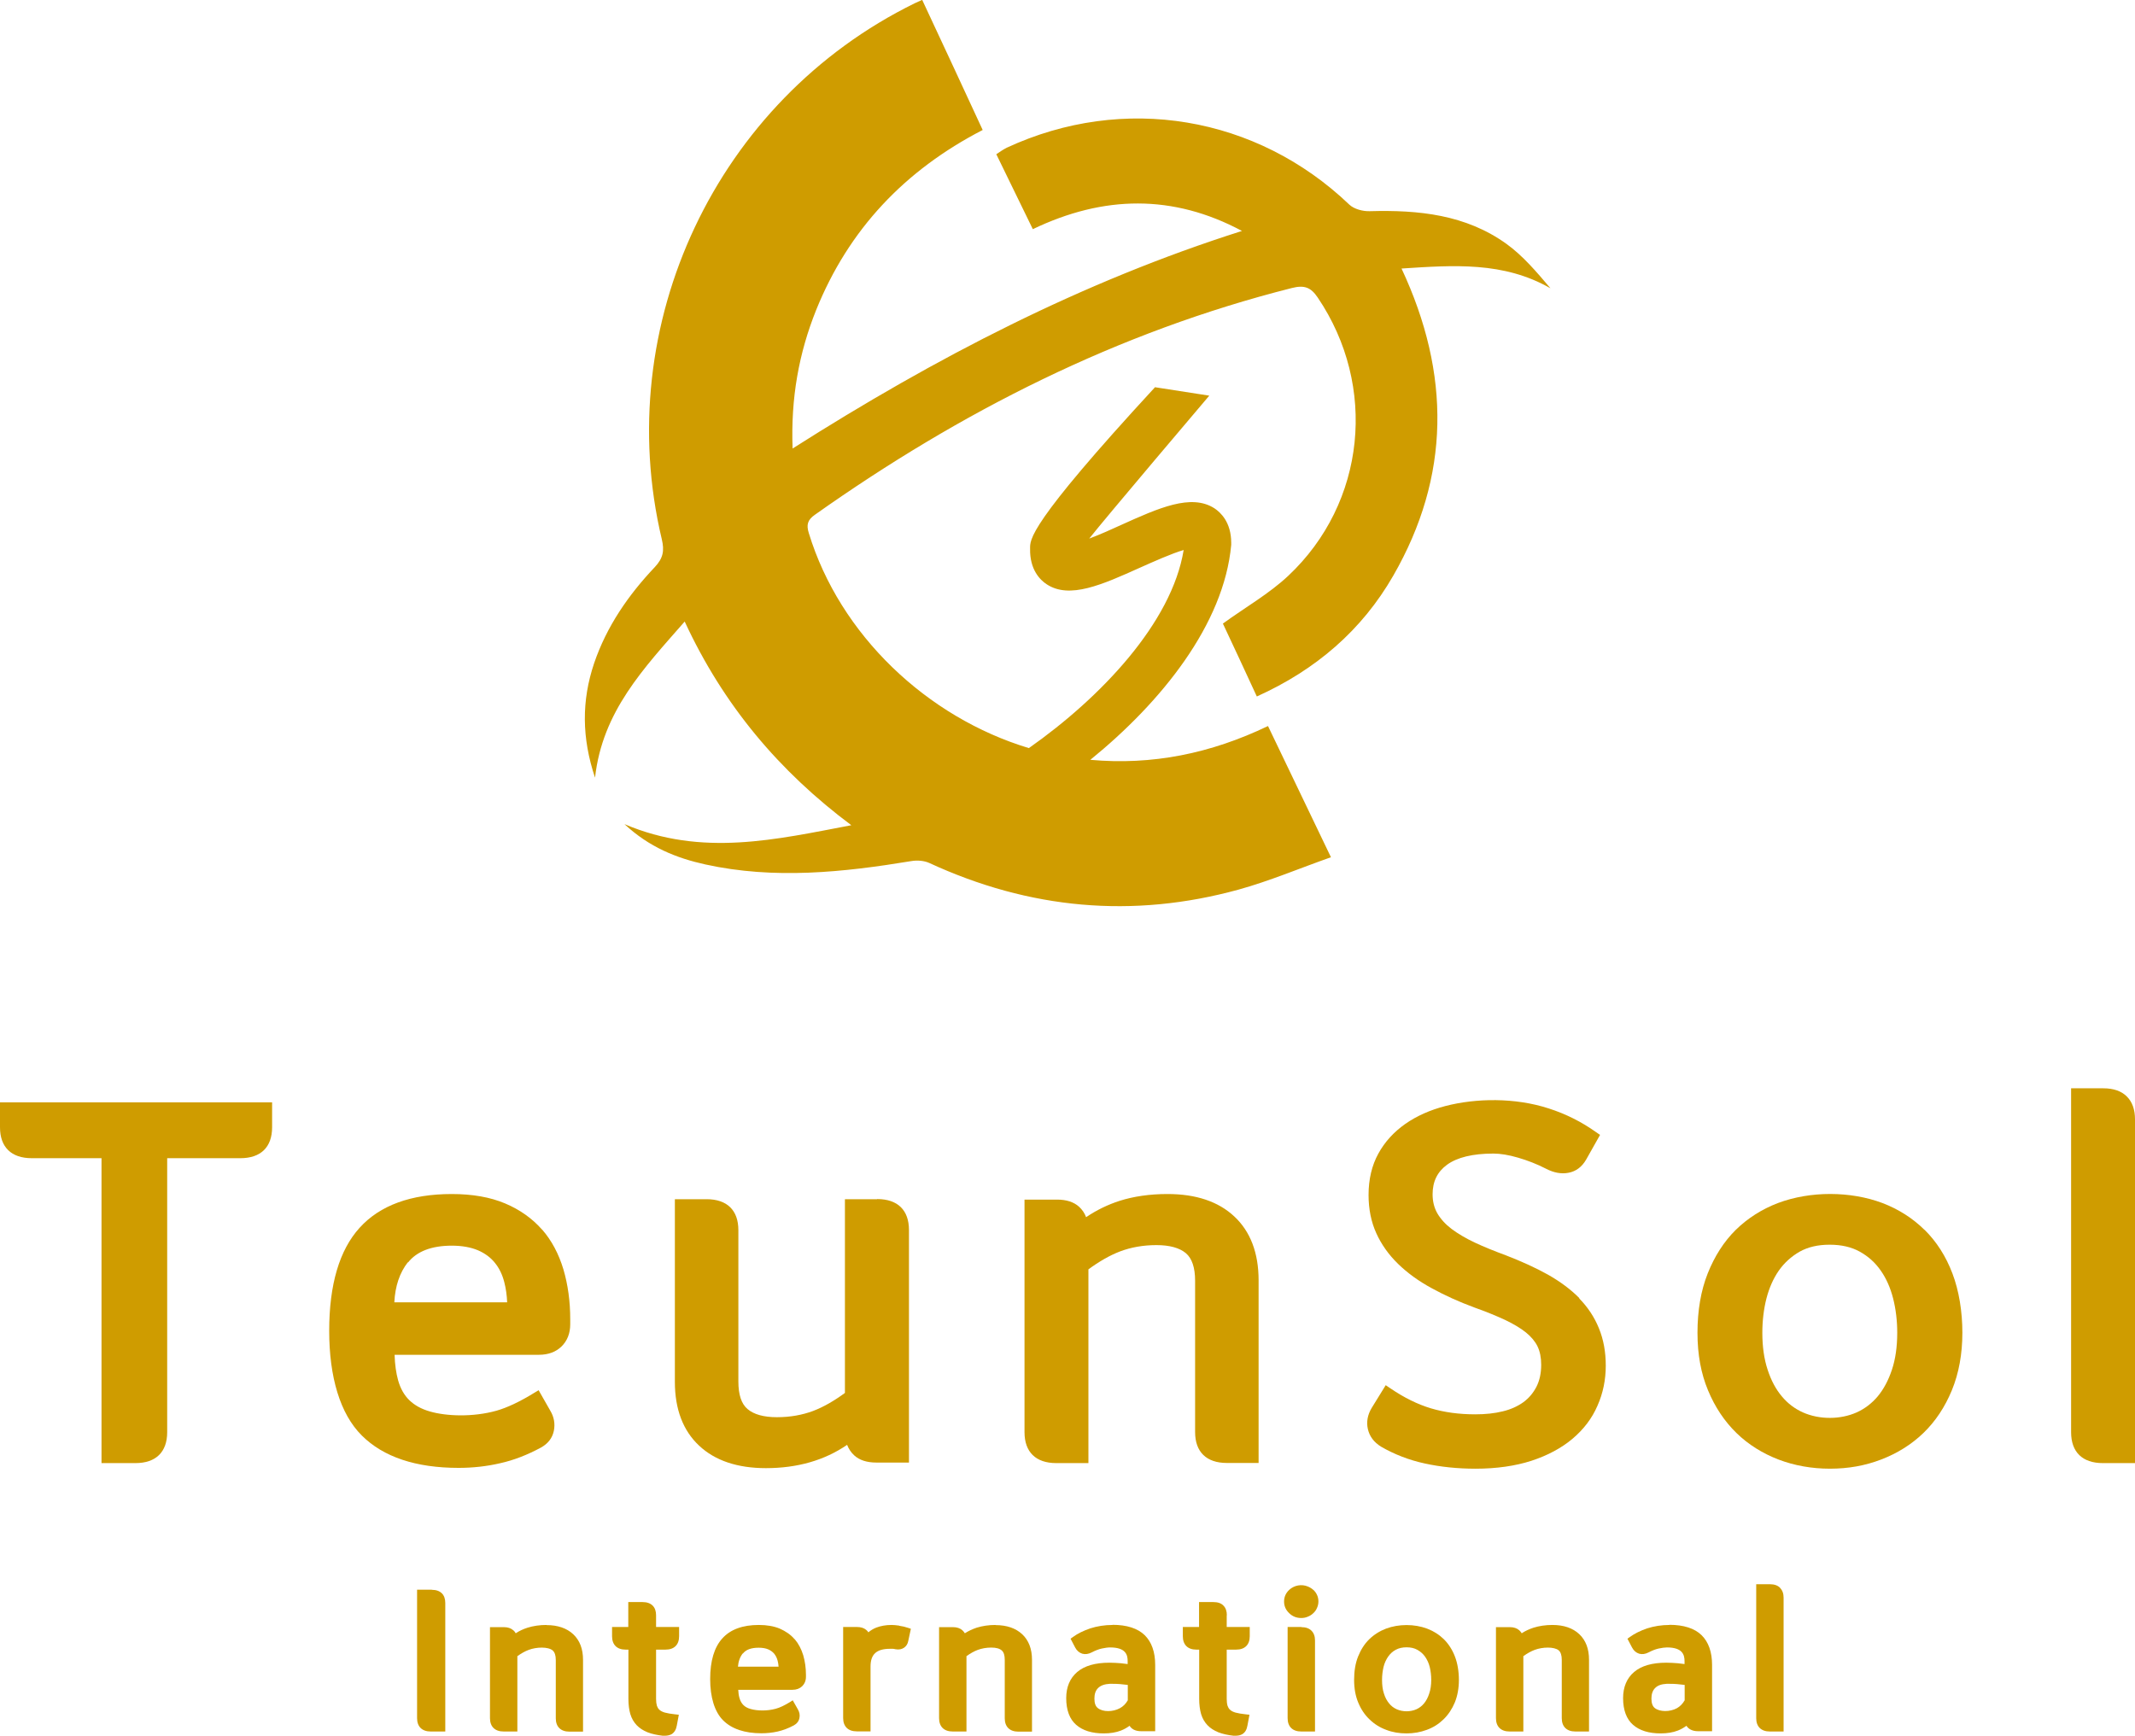 <?xml version="1.0" encoding="UTF-8"?>
<svg id="_레이어_2" data-name="레이어 2" xmlns="http://www.w3.org/2000/svg" viewBox="0 0 156.69 127.41">
  <defs>
    <style>
      .cls-1 {
        fill: #cf9c00;
        stroke-width: 0px;
      }
    </style>
  </defs>
  <g id="Layer_1" data-name="Layer 1">
    <g>
      <path class="cls-1" d="M84.76,28.43c-9.38,10.17-9.16,11.18-9.16,11.85-.03,1.54.74,2.29,1.21,2.6,1.68,1.12,4.09.03,6.87-1.22.92-.41,2.32-1.04,3.19-1.29-.87,5.34-6.08,10.83-11.36,14.54-7.48-2.26-13.87-8.31-16.15-15.78-.19-.6-.1-.97.45-1.35,10.7-7.57,22.22-13.41,35-16.64.91-.23,1.39-.06,1.9.7,4.39,6.49,3.54,15.07-2.17,20.43-1.41,1.32-3.14,2.3-4.79,3.5.78,1.66,1.62,3.46,2.49,5.35,4.33-1.95,7.71-4.86,10.01-8.86,4.2-7.3,4.23-14.81.61-22.55,3.84-.25,7.49-.52,10.93,1.45-1.01-1.19-2.01-2.38-3.23-3.26-2.99-2.15-6.45-2.5-10.02-2.4-.51.02-1.16-.15-1.51-.48-6.82-6.52-16.57-8.15-25.14-4.18-.26.13-.5.3-.77.48.91,1.88,1.79,3.67,2.68,5.5,5.19-2.49,10.28-2.58,15.35.13-11.72,3.72-22.49,9.3-32.98,15.97-.14-3.71.46-7,1.73-10.17,2.39-5.92,6.51-10.26,12.22-13.21-1.5-3.24-2.96-6.39-4.44-9.55-.27.12-.41.19-.55.25-14.53,7.13-22.31,23.58-18.56,39.34.2.84.1,1.39-.51,2.04-1.95,2.06-3.54,4.36-4.46,7.07-.92,2.74-.91,5.46.07,8.39.54-4.87,3.58-8.03,6.58-11.46,2.84,6.14,6.93,10.99,12.23,14.95-5.5,1.04-10.96,2.35-16.65-.08,1.83,1.7,3.81,2.49,5.94,2.96,5.06,1.11,10.1.58,15.13-.25.42-.07.92-.03,1.3.14,7.34,3.39,14.92,4.1,22.72,1.95,2.27-.63,4.46-1.56,6.76-2.37-1.62-3.38-3.11-6.48-4.62-9.63-4.21,2.02-8.5,2.89-13.04,2.48,5.21-4.23,9.81-9.94,10.34-15.78,0-.06,0-.11,0-.15,0-1.51-.78-2.23-1.23-2.53-1.71-1.1-4.1-.02-6.87,1.23-.65.3-1.54.7-2.32.99,1.11-1.42,8.81-10.49,8.81-10.49l-3.99-.62Z"/>
      <g>
        <g>
          <path class="cls-1" d="M31.69,116.68h-1.08v9.43c0,.62.36.98,1,.98h1.07v-9.43c0-.3-.08-.54-.25-.71-.17-.17-.42-.26-.74-.26Z"/>
          <path class="cls-1" d="M40.11,119.27c-.51,0-.97.07-1.39.2-.31.1-.6.23-.87.41-.05-.08-.1-.16-.18-.22-.17-.15-.4-.23-.69-.23h-1.02v6.68c0,.62.36.98,1,.98h1.01v-5.53c.28-.2.56-.36.83-.46.58-.22,1.43-.24,1.76.04.15.13.23.36.23.7v4.28c0,.62.36.98,1,.98h1v-5.27c0-.8-.24-1.43-.72-1.88-.47-.44-1.13-.67-1.96-.67Z"/>
          <path class="cls-1" d="M48.15,118.56c0-.3-.08-.54-.25-.71-.17-.17-.42-.26-.74-.26h-1.05v1.83h-1.19v.68c0,.62.36.98.99.98h.21v3.62c0,.43.05.8.14,1.11.1.33.26.6.47.82.21.22.48.39.8.52.31.12.68.2,1.1.25.06,0,.12,0,.17,0,.19,0,.36-.04.5-.12.19-.12.32-.33.37-.62l.15-.8-.27-.03c-.31-.03-.57-.08-.76-.13-.17-.05-.31-.12-.4-.21-.09-.08-.14-.18-.18-.29-.04-.14-.06-.3-.06-.5v-3.62h.7c.63,0,.99-.36.99-.98v-.68h-1.69v-.86Z"/>
          <path class="cls-1" d="M58.31,120.31c-.28-.33-.65-.58-1.08-.77-.43-.18-.95-.27-1.54-.27-1.19,0-2.09.33-2.68.99-.59.65-.89,1.65-.89,2.98s.32,2.4.95,3.03c.63.63,1.58.95,2.81.95.4,0,.8-.04,1.2-.13.39-.09.79-.24,1.18-.45.22-.12.37-.31.41-.54.05-.22,0-.44-.11-.63l-.38-.67-.22.14c-.38.23-.72.4-1.03.48-.65.18-1.38.15-1.83.02-.23-.06-.41-.16-.54-.29-.13-.13-.23-.3-.29-.52-.05-.17-.08-.37-.09-.6h3.98c.29,0,.53-.09.71-.26.18-.18.28-.41.28-.7v-.14c0-.51-.07-.99-.2-1.44-.14-.45-.34-.84-.62-1.17ZM54.52,121.37c.23-.29.61-.43,1.16-.43.28,0,.51.04.7.12.18.08.33.19.44.32.11.14.2.31.25.51.04.14.06.29.07.44h-2.98c.03-.39.15-.71.35-.97Z"/>
          <path class="cls-1" d="M66,119.32c-.22-.03-.41-.05-.56-.05-.43,0-.8.07-1.12.19-.21.08-.41.2-.59.35-.04-.07-.1-.13-.16-.18-.17-.14-.39-.21-.67-.21h-1.02v6.68c0,.62.36.98,1,.98h1.01v-4.76c0-.9.44-1.3,1.43-1.3.07,0,.14,0,.2,0,.06,0,.12.01.19.03.27.05.48,0,.64-.11.16-.11.27-.28.31-.5l.19-.89-.21-.07c-.2-.07-.42-.12-.64-.15Z"/>
          <path class="cls-1" d="M73.07,119.27c-.51,0-.97.07-1.39.2-.3.1-.6.24-.87.41-.05-.08-.11-.16-.18-.22-.17-.15-.4-.23-.69-.23h-1.02v6.68c0,.62.36.98,1,.98h1.01v-5.53c.28-.2.56-.36.83-.46.3-.11.63-.17.99-.17s.61.07.77.21c.15.13.22.36.22.7v4.28c0,.62.36.98,1,.98h1v-5.27c0-.8-.24-1.43-.72-1.88-.47-.44-1.13-.67-1.96-.67Z"/>
          <path class="cls-1" d="M81.66,119.27c-.59,0-1.14.09-1.64.25-.5.17-.93.38-1.27.63l-.18.13.34.65c.12.23.3.38.52.45.22.06.45.03.7-.1.25-.13.5-.23.73-.28.24-.05.44-.08.61-.08,1.15,0,1.29.54,1.29,1v.22c-.17-.02-.33-.04-.5-.06-.27-.02-.55-.04-.84-.04-1.04,0-1.83.23-2.36.68-.54.46-.81,1.11-.81,1.92,0,.88.25,1.54.73,1.96.48.42,1.16.63,2.02.63.49,0,.91-.07,1.27-.21.23-.09.44-.21.63-.35.13.21.38.4.86.4h1.02v-4.87c0-.94-.26-1.68-.77-2.18-.51-.5-1.31-.76-2.37-.76ZM82.77,123.68v1.12c-.15.26-.34.45-.58.58-.51.28-1.25.29-1.62-.01-.17-.13-.25-.36-.25-.7s.09-.6.28-.78c.19-.18.47-.28.84-.3h.17c.18,0,.38,0,.59.02.2.02.39.04.56.06Z"/>
          <path class="cls-1" d="M90.04,118.56c0-.3-.08-.54-.25-.71-.17-.18-.42-.26-.74-.26h-1.05v1.83h-1.19v.68c0,.62.36.98.99.98h.21v3.62c0,.42.05.8.14,1.11.1.33.26.6.47.82.21.22.48.39.8.52.31.12.68.2,1.1.25.06,0,.12,0,.17,0,.19,0,.36-.04.49-.12.2-.12.32-.33.37-.62l.15-.8-.27-.03c-.31-.03-.57-.08-.76-.13-.17-.05-.31-.12-.4-.21-.09-.08-.14-.18-.18-.29-.04-.14-.06-.31-.06-.5v-3.62h.7c.63,0,.99-.36.99-.98v-.68h-1.69v-.86Z"/>
          <path class="cls-1" d="M96.39,116.7c-.11-.1-.25-.19-.4-.25-.47-.2-1.02-.09-1.38.25-.25.24-.37.52-.37.85s.12.61.37.85c.24.24.54.36.89.36.17,0,.33-.03.49-.1.15-.06.29-.15.4-.26.12-.11.21-.24.27-.39.07-.15.1-.31.1-.47s-.03-.32-.1-.47c-.07-.15-.16-.28-.28-.38Z"/>
          <path class="cls-1" d="M95.51,119.42h-1.01v6.69c0,.62.36.98,1,.98h1.01v-6.69c0-.3-.09-.54-.26-.71-.17-.17-.42-.26-.74-.26Z"/>
          <path class="cls-1" d="M105.97,120.32c-.35-.34-.76-.6-1.23-.78-.93-.35-2.09-.35-3.02,0-.47.18-.88.44-1.23.78-.35.34-.62.77-.82,1.27-.2.5-.29,1.08-.29,1.71s.1,1.18.3,1.66c.2.49.48.91.83,1.24.35.34.76.6,1.23.77.46.18.96.26,1.49.26s1.02-.09,1.48-.26c.47-.17.88-.43,1.23-.77.35-.34.63-.76.83-1.24.2-.49.3-1.05.3-1.66s-.1-1.22-.29-1.71c-.19-.5-.47-.93-.81-1.27ZM105.04,123.3c0,.38-.05.72-.15,1.01-.09.28-.22.53-.38.72-.16.19-.34.33-.56.43-.44.19-.98.2-1.44,0-.22-.1-.41-.24-.56-.43-.16-.19-.29-.43-.38-.72-.1-.29-.14-.63-.14-1.01,0-.33.04-.65.11-.95.07-.29.19-.54.34-.76.15-.21.33-.38.56-.5.22-.12.48-.18.79-.18s.58.06.8.19c.23.13.41.29.56.5.15.22.27.47.34.76.07.29.11.61.11.95Z"/>
          <path class="cls-1" d="M113.94,119.27c-.51,0-.97.07-1.39.2-.3.1-.6.23-.87.41-.05-.08-.11-.16-.18-.22-.17-.15-.4-.23-.69-.23h-1.02v6.68c0,.62.36.98,1,.98h1.01v-5.53c.28-.2.56-.36.83-.46.58-.22,1.43-.24,1.76.03.15.13.23.36.23.7v4.28c0,.62.36.98,1,.98h1v-5.27c0-.8-.24-1.43-.72-1.88-.47-.44-1.13-.67-1.96-.67Z"/>
          <path class="cls-1" d="M122.53,119.27c-.59,0-1.14.09-1.64.25-.5.17-.92.38-1.27.63l-.18.13.34.65c.12.23.3.38.52.45.22.06.45.03.7-.1.25-.13.5-.23.73-.28.24-.05.45-.08.61-.08,1.14,0,1.29.54,1.29,1v.22c-.17-.02-.33-.04-.5-.06-.27-.02-.55-.04-.84-.04-1.04,0-1.83.23-2.36.68-.54.46-.81,1.11-.81,1.92,0,.88.25,1.54.73,1.96.48.42,1.16.63,2.02.63.49,0,.91-.07,1.27-.21.23-.09.44-.21.63-.35.13.21.39.4.86.4h1.02v-4.87c0-.94-.26-1.68-.77-2.18-.51-.5-1.31-.76-2.37-.76ZM123.64,123.68v1.12c-.15.26-.34.45-.57.58-.51.28-1.25.28-1.62-.01-.17-.13-.25-.37-.25-.7s.09-.6.28-.78c.19-.19.47-.28.84-.3h.17c.18,0,.38,0,.59.02.2.02.39.04.56.06Z"/>
          <path class="cls-1" d="M130.64,116.54c-.17-.17-.42-.26-.74-.26h-1.01v9.83c0,.62.36.98,1,.98h1.01v-9.83c0-.3-.09-.54-.26-.71Z"/>
        </g>
        <g>
          <path class="cls-1" d="M0,82.74c0,1.46.83,2.27,2.33,2.27h5.12v22.38h2.49c1.5,0,2.33-.81,2.33-2.27v-20.11h5.37c1.5,0,2.33-.81,2.33-2.27v-1.83H0v1.83Z"/>
          <path class="cls-1" d="M39.78,90.25c-.71-.81-1.62-1.46-2.71-1.92-1.09-.46-2.4-.69-3.91-.69-3,0-5.28.83-6.77,2.48-1.48,1.63-2.23,4.17-2.23,7.56s.8,6.1,2.39,7.68c1.58,1.58,3.97,2.38,7.11,2.38,1.03,0,2.05-.11,3.04-.34,1-.22,2-.61,3-1.15.52-.29.84-.7.95-1.24.1-.51.01-1.01-.26-1.46l-.86-1.51-.35.21c-1.01.62-1.93,1.06-2.73,1.29-1.74.49-3.69.41-4.9.06-.63-.18-1.13-.46-1.51-.83-.37-.36-.65-.85-.82-1.45-.15-.54-.24-1.17-.26-1.88h10.59c.69,0,1.25-.21,1.66-.61.42-.41.64-.96.64-1.63v-.38c0-1.3-.17-2.53-.5-3.65-.34-1.13-.86-2.12-1.57-2.93ZM29.95,92.66c.64-.81,1.72-1.23,3.21-1.23.75,0,1.4.12,1.92.34.51.22.93.53,1.24.92.32.39.55.87.69,1.42.12.46.19.96.21,1.48h-8.28c.06-1.19.39-2.17.99-2.94Z"/>
          <path class="cls-1" d="M64.37,88.02h-2.36v14.22c-.79.58-1.57,1.03-2.33,1.32-.8.3-1.69.46-2.66.46s-1.69-.2-2.16-.6c-.45-.38-.67-1.06-.67-2.02v-11.11c0-1.46-.83-2.27-2.33-2.27h-2.33v13.41c0,2,.6,3.58,1.78,4.68,1.17,1.1,2.82,1.65,4.9,1.65,2.3,0,4.3-.57,5.96-1.71.12.3.29.56.52.77.38.35.92.53,1.63.53h2.39v-17.07c0-1.46-.83-2.27-2.33-2.27Z"/>
          <path class="cls-1" d="M85.68,87.64c-1.29,0-2.47.17-3.51.5-.87.28-1.69.68-2.46,1.2-.11-.3-.29-.56-.52-.77-.39-.35-.93-.52-1.61-.52h-2.39v17.07c0,1.46.83,2.27,2.33,2.27h2.36v-14.22c.79-.58,1.57-1.03,2.33-1.32.8-.3,1.69-.46,2.66-.46s1.69.2,2.16.59c.45.38.68,1.06.68,2.02v11.11c0,1.46.83,2.27,2.33,2.27h2.33v-13.41c0-2-.6-3.58-1.78-4.68-1.17-1.1-2.82-1.65-4.9-1.65Z"/>
          <path class="cls-1" d="M115.92,95.29c-.63-.64-1.41-1.22-2.31-1.73-.89-.5-1.93-.97-3.09-1.42-.84-.31-1.61-.62-2.29-.94-.66-.31-1.23-.65-1.7-1-.45-.34-.8-.73-1.04-1.14-.23-.4-.35-.87-.35-1.4,0-.94.35-1.65,1.06-2.17.74-.54,1.89-.82,3.4-.82.52,0,1.13.1,1.81.3.69.2,1.39.47,2.07.82.56.29,1.11.39,1.63.29.55-.1.99-.43,1.3-.97l1.02-1.81-.29-.2c-1.05-.75-2.22-1.34-3.47-1.74-2.48-.81-5.35-.76-7.59-.18-1.12.29-2.11.73-2.94,1.31-.84.59-1.51,1.32-1.98,2.18-.48.87-.72,1.89-.72,3.04,0,1.03.19,1.98.57,2.81.37.82.91,1.58,1.6,2.25.68.66,1.5,1.26,2.46,1.78.95.52,2,1,3.14,1.42.85.3,1.6.61,2.25.91.61.29,1.13.6,1.53.92.38.31.67.65.85,1.02.18.37.27.83.27,1.35,0,.63-.12,1.17-.35,1.62-.24.46-.55.83-.96,1.13-.42.3-.92.53-1.51.67-.6.15-1.28.22-2.02.22-1.19,0-2.28-.15-3.25-.44-.97-.29-1.97-.78-2.98-1.47l-.34-.23-1.03,1.67c-.3.5-.4,1.03-.28,1.55.12.53.44.97.98,1.3.97.56,2.05.98,3.21,1.23,1.15.25,2.4.38,3.71.38,1.54,0,2.92-.2,4.1-.58,1.19-.39,2.2-.93,3.01-1.61.82-.69,1.44-1.5,1.84-2.43.41-.92.61-1.91.61-2.94s-.17-1.93-.5-2.74c-.33-.82-.82-1.56-1.46-2.21Z"/>
          <path class="cls-1" d="M141.24,90.27c-.87-.86-1.91-1.52-3.09-1.97-2.34-.88-5.29-.89-7.66,0-1.18.45-2.22,1.11-3.1,1.97-.87.86-1.56,1.94-2.06,3.2-.5,1.26-.75,2.73-.75,4.35s.26,2.99.77,4.22c.51,1.24,1.22,2.29,2.09,3.14s1.92,1.5,3.09,1.95c1.16.44,2.43.67,3.77.67s2.58-.22,3.75-.67c1.18-.45,2.23-1.1,3.11-1.95.88-.85,1.58-1.9,2.09-3.14.51-1.24.77-2.66.77-4.22s-.25-3.09-.73-4.35c-.48-1.27-1.17-2.34-2.05-3.21ZM134.29,91.36c.85,0,1.59.17,2.2.51.62.34,1.14.81,1.54,1.39.41.58.71,1.27.91,2.05.2.79.3,1.64.3,2.52,0,1.02-.13,1.93-.39,2.71-.26.78-.61,1.43-1.04,1.95-.43.51-.95.91-1.55,1.18-1.19.53-2.72.54-3.94,0-.6-.27-1.12-.66-1.55-1.18-.44-.52-.79-1.18-1.04-1.95-.26-.78-.39-1.7-.39-2.71,0-.88.1-1.73.3-2.52.2-.77.5-1.46.91-2.05.4-.57.92-1.04,1.53-1.39.61-.34,1.34-.51,2.19-.51Z"/>
          <path class="cls-1" d="M156.09,80.48c-.4-.4-.98-.6-1.73-.6h-2.36v25.24c0,1.46.83,2.27,2.33,2.27h2.36v-25.24c0-.71-.2-1.27-.6-1.67Z"/>
        </g>
      </g>
    </g>
  </g>
</svg>